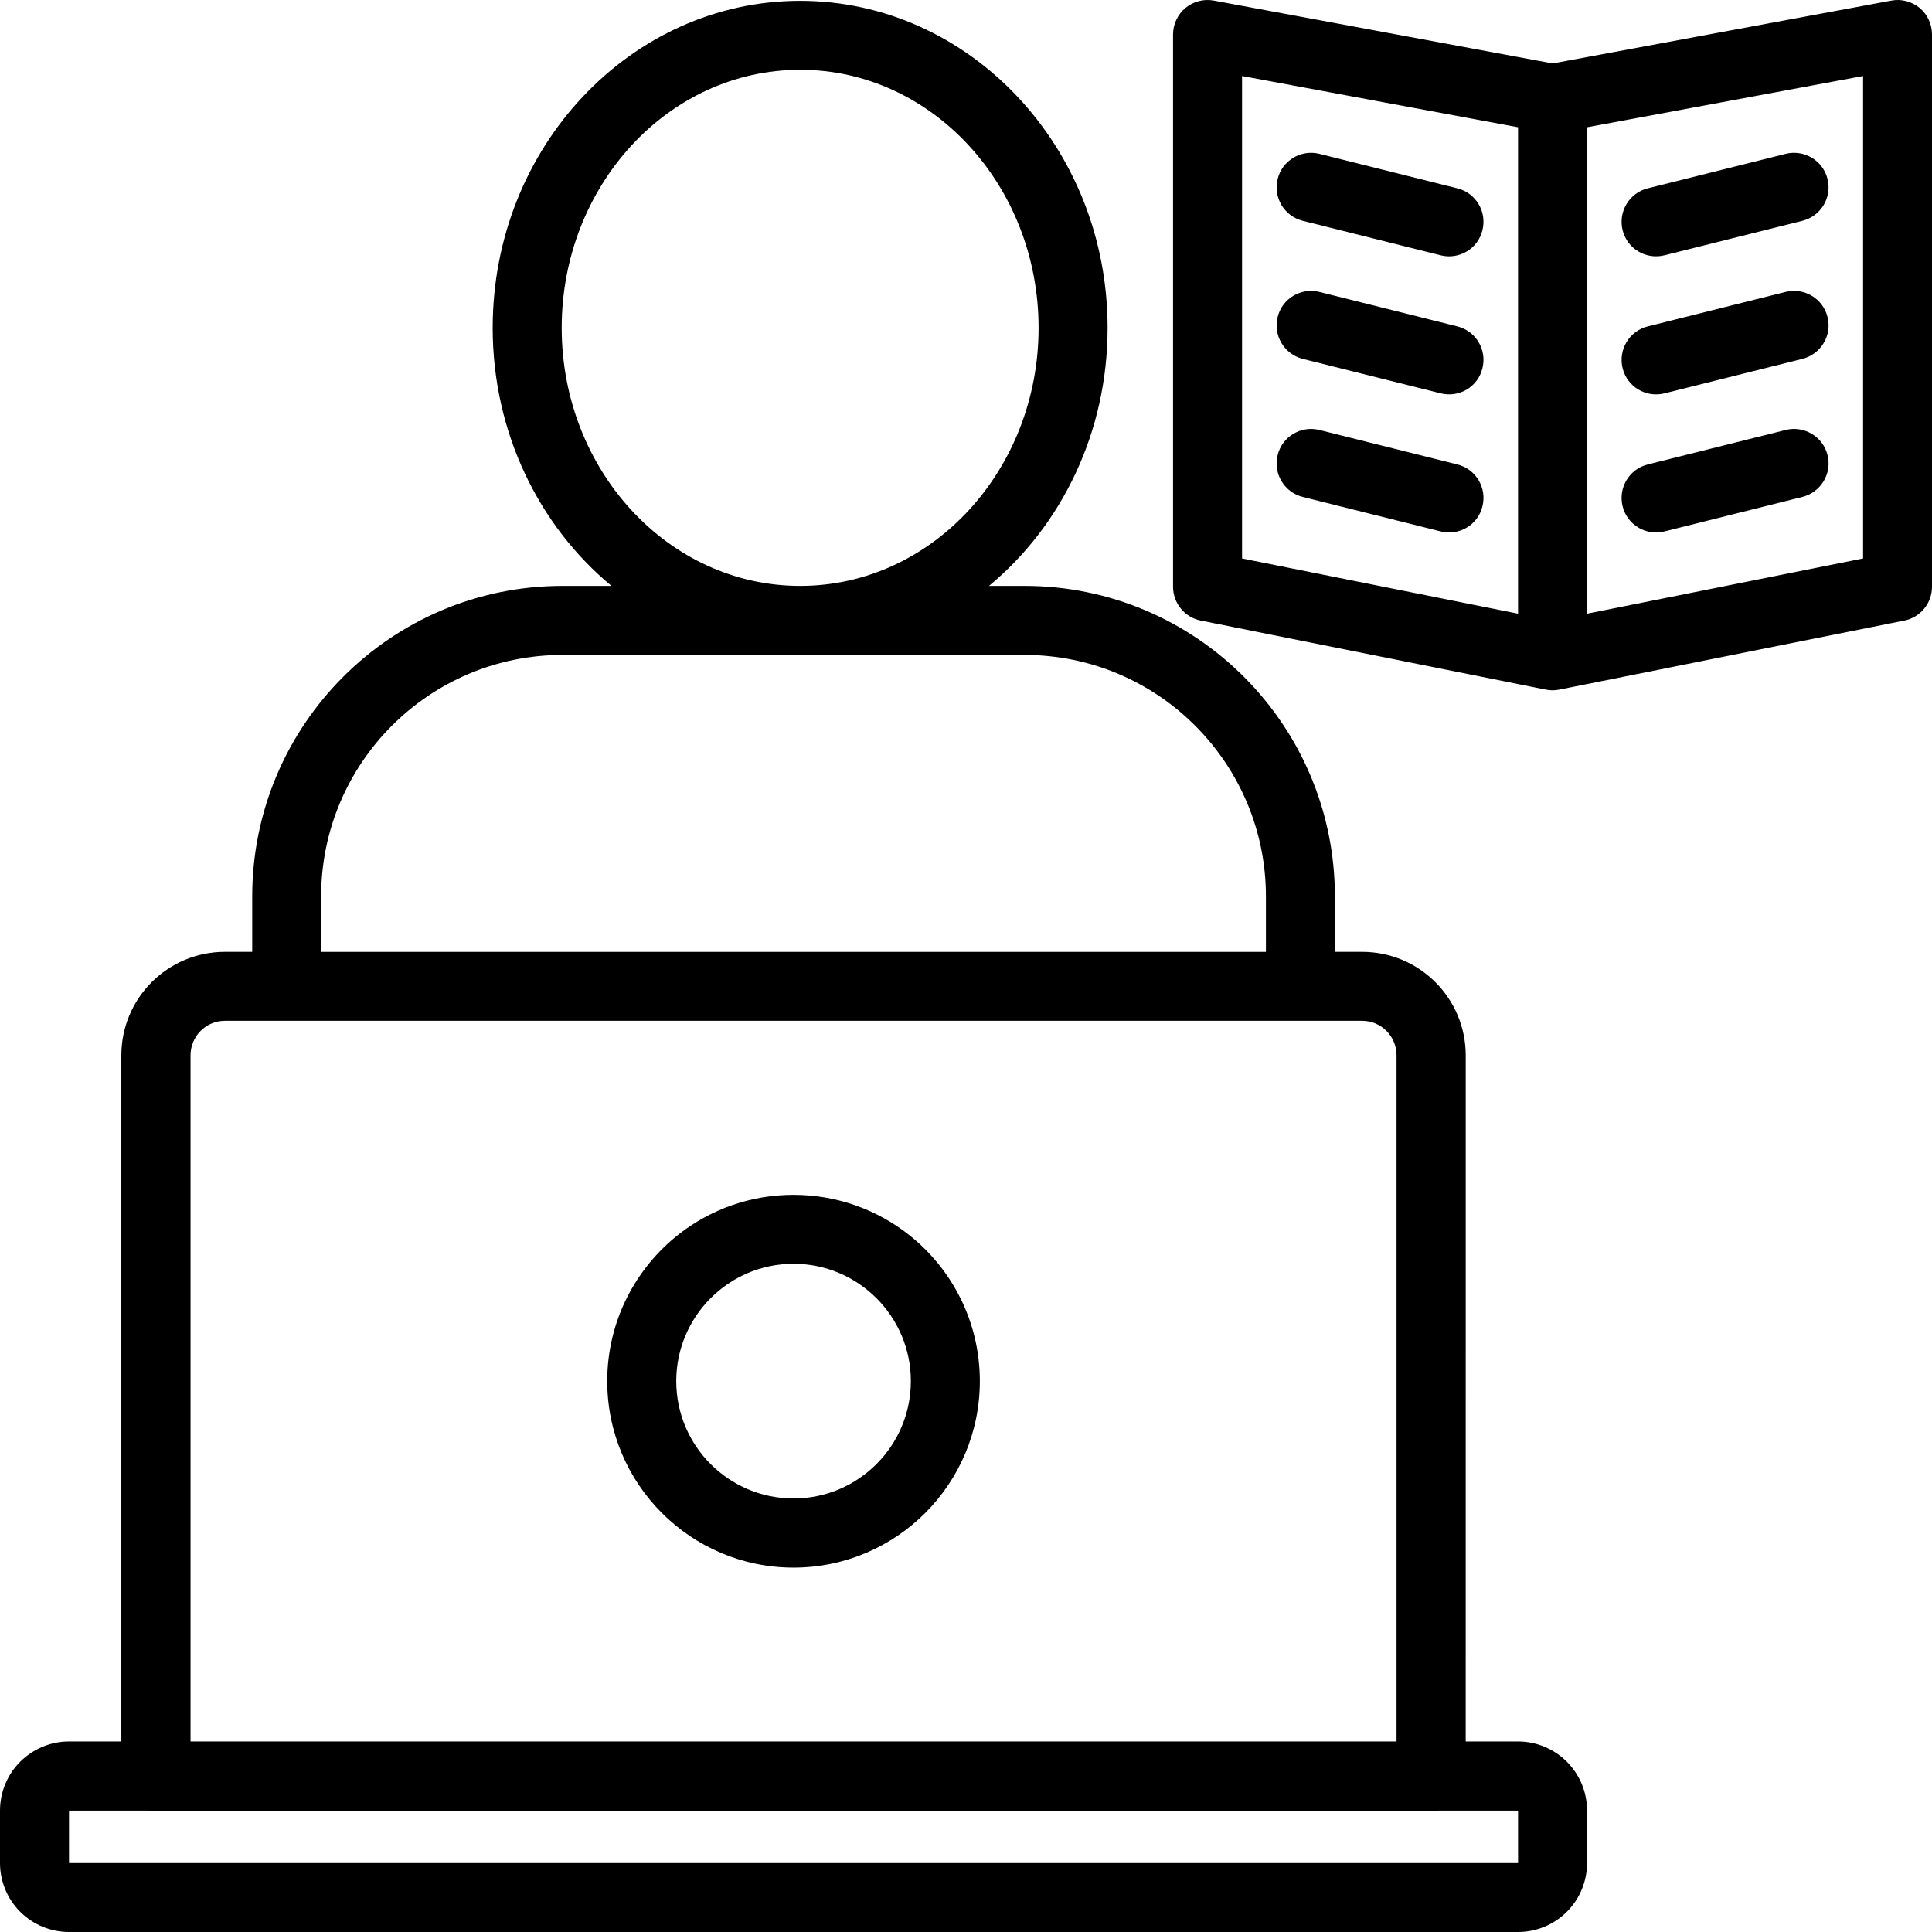 <svg width="79" height="79" viewBox="0 0 79 79" fill="none" xmlns="http://www.w3.org/2000/svg">
<path fill-rule="evenodd" clip-rule="evenodd" d="M59.933 71.209H62.074C62.822 71.209 63.537 71.509 64.07 72.038C64.599 72.568 64.895 73.284 64.895 74.036V76.181C64.895 76.925 64.599 77.645 64.07 78.174C63.537 78.704 62.822 79 62.074 79H2.821C2.074 79 1.358 78.704 0.825 78.174C0.296 77.645 0 76.925 0 76.181V74.036C0 73.284 0.296 72.568 0.825 72.038C1.358 71.509 2.074 71.209 2.821 71.209H4.962V43.155C4.962 40.815 6.86 38.921 9.198 38.921H10.313V36.659C10.313 29.645 15.995 23.957 23.006 23.957H25.003C22.054 21.515 20.146 17.701 20.146 13.407C20.146 6.001 25.807 0.034 32.72 0.034C39.629 0.034 45.29 6.001 45.29 13.407C45.29 17.701 43.389 21.515 40.44 23.957H41.89C48.901 23.957 54.584 29.645 54.584 36.659V38.921H55.698C58.036 38.921 59.934 40.815 59.934 43.155L59.933 71.209ZM6.063 74.036H2.822V76.181H62.074V74.036H58.833C58.727 74.057 58.628 74.067 58.519 74.067H6.377C6.267 74.067 6.169 74.057 6.063 74.036ZM55.697 41.74H9.199C8.419 41.74 7.791 42.372 7.791 43.155V71.21H57.105V43.152C57.105 42.373 56.477 41.74 55.697 41.74ZM32.72 26.78H23.006C17.554 26.78 13.131 31.205 13.131 36.66V38.922H51.764V36.66C51.764 31.205 47.342 26.78 41.889 26.78H32.72ZM32.72 23.957C38.127 23.957 42.468 19.205 42.468 13.407C42.468 7.61 38.127 2.853 32.72 2.853C27.309 2.853 22.968 7.61 22.968 13.407C22.968 19.205 27.309 23.957 32.72 23.957ZM37.142 50.473C38.924 51.867 40.066 54.04 40.066 56.475C40.066 60.681 36.652 64.1 32.448 64.1C28.244 64.1 24.83 60.681 24.83 56.475C24.83 54.023 25.99 51.838 27.793 50.441C29.084 49.446 30.695 48.857 32.448 48.857C34.215 48.857 35.848 49.46 37.142 50.473ZM32.448 51.676C29.803 51.676 27.652 53.828 27.652 56.475C27.652 59.124 29.803 61.273 32.448 61.273C35.093 61.273 37.245 59.124 37.245 56.475C37.245 53.828 35.093 51.676 32.448 51.676ZM63.206 28.198L49.098 25.375C48.442 25.245 47.966 24.663 47.966 23.992V1.411C47.966 0.991 48.153 0.592 48.474 0.324C48.795 0.059 49.222 -0.054 49.635 0.024L63.489 2.593L77.339 0.024C77.745 -0.054 78.171 0.059 78.496 0.324C78.817 0.592 79 0.991 79 1.411V23.992C79 24.663 78.527 25.245 77.868 25.375L63.76 28.198C63.672 28.216 63.577 28.227 63.489 28.227C63.393 28.227 63.298 28.216 63.206 28.198ZM64.895 25.093C68.204 24.433 76.182 22.835 76.182 22.835V3.108L64.895 5.204V25.093ZM62.074 5.203L50.788 3.107V22.835L62.074 25.093V5.203ZM68.059 10.439C67.301 10.626 66.539 10.171 66.349 9.413C66.162 8.658 66.62 7.888 67.375 7.701L73.018 6.29C73.773 6.103 74.542 6.562 74.728 7.317C74.919 8.072 74.457 8.838 73.702 9.028L68.059 10.439ZM68.059 16.085C67.301 16.272 66.539 15.817 66.349 15.058C66.162 14.303 66.62 13.534 67.375 13.347L73.018 11.935C73.773 11.748 74.542 12.207 74.728 12.962C74.919 13.717 74.457 14.483 73.702 14.674L68.059 16.085ZM68.059 21.73C67.301 21.917 66.539 21.462 66.349 20.704C66.162 19.948 66.62 19.179 67.375 18.992L73.018 17.581C73.773 17.394 74.542 17.853 74.728 18.608C74.919 19.363 74.457 20.128 73.702 20.319L68.059 21.73ZM59.594 7.702C60.349 7.889 60.808 8.658 60.617 9.413C60.434 10.171 59.665 10.627 58.914 10.44L53.267 9.028C52.513 8.838 52.054 8.072 52.244 7.317C52.428 6.562 53.197 6.103 53.948 6.29L59.594 7.702ZM59.594 13.347C60.349 13.534 60.808 14.303 60.617 15.058C60.434 15.817 59.665 16.272 58.914 16.085L53.267 14.674C52.513 14.483 52.054 13.717 52.244 12.962C52.428 12.207 53.197 11.749 53.948 11.936L59.594 13.347ZM59.594 18.992C60.349 19.18 60.808 19.949 60.617 20.704C60.434 21.462 59.665 21.918 58.914 21.73L53.267 20.319C52.513 20.129 52.054 19.363 52.244 18.608C52.428 17.853 53.197 17.394 53.948 17.581L59.594 18.992Z" fill="black"/>
</svg>
